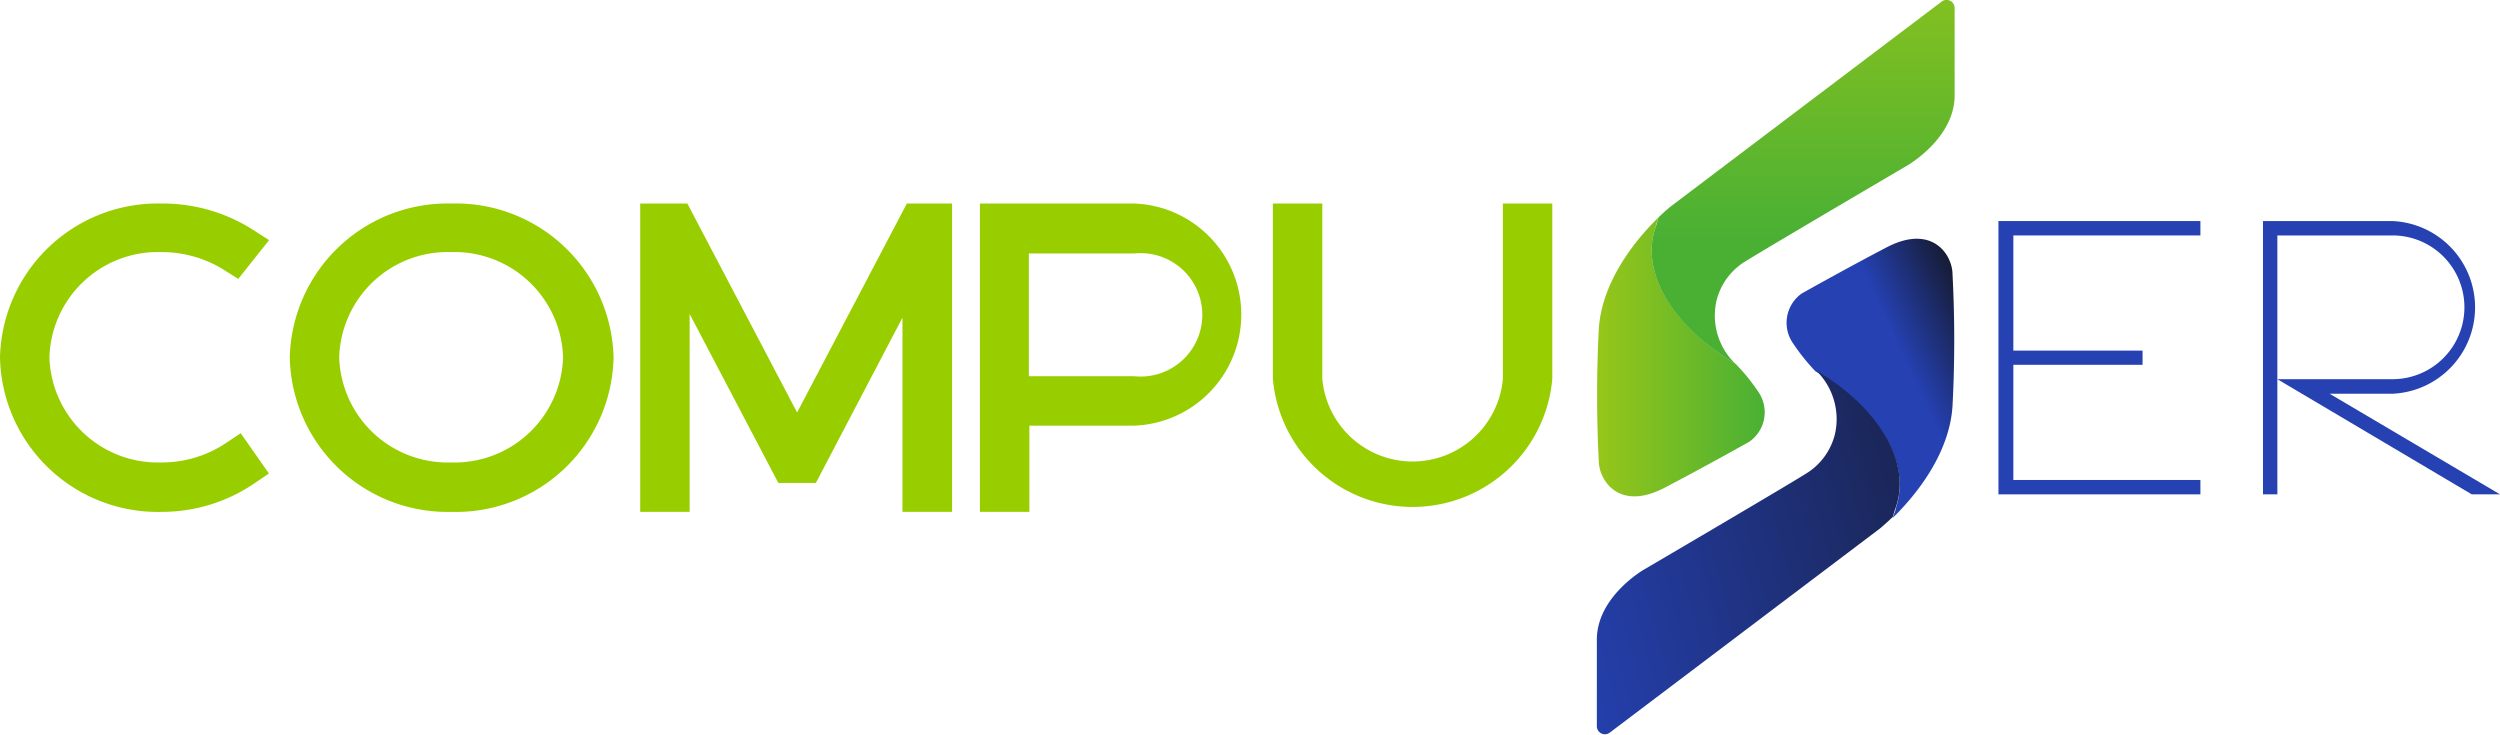 <svg xmlns="http://www.w3.org/2000/svg" xmlns:xlink="http://www.w3.org/1999/xlink" viewBox="0 0 142.61 41.9"><defs><style>.cls-1{fill:url(#Degradado_sin_nombre_37);}.cls-2{fill:url(#Degradado_sin_nombre_34);}.cls-3{fill:url(#Degradado_sin_nombre_102);}.cls-4{fill:url(#Degradado_sin_nombre_104);}.cls-5{fill:#98ce00;}.cls-6{fill:#2541b2;}</style><linearGradient id="Degradado_sin_nombre_37" x1="91.09" y1="20.36" x2="100.62" y2="20.36" gradientUnits="userSpaceOnUse"><stop offset="0" stop-color="#97c619"></stop><stop offset="1" stop-color="#4ab034"></stop></linearGradient><linearGradient id="Degradado_sin_nombre_34" x1="171.73" y1="94.09" x2="183.58" y2="127.21" gradientTransform="translate(-27.15 -151.46) rotate(19.68)" gradientUnits="userSpaceOnUse"><stop offset="0" stop-color="#97c619"></stop><stop offset="0.53" stop-color="#4ab034"></stop></linearGradient><linearGradient id="Degradado_sin_nombre_102" x1="673.6" y1="-342.45" x2="664.45" y2="-338.18" gradientTransform="translate(777.75 -318.95) rotate(180)" gradientUnits="userSpaceOnUse"><stop offset="0.53" stop-color="#2541b2"></stop><stop offset="1" stop-color="#161b33"></stop></linearGradient><linearGradient id="Degradado_sin_nombre_104" x1="610.31" y1="-433.46" x2="581.84" y2="-413.75" gradientTransform="translate(804.9 -167.48) rotate(-160.32)" gradientUnits="userSpaceOnUse"><stop offset="0.1" stop-color="#2541b2"></stop><stop offset="1" stop-color="#161b33"></stop></linearGradient></defs><g id="Capa_2" data-name="Capa 2"><g id="Layer_1" data-name="Layer 1"><path class="cls-1" d="M94.45,12.94c0-.13.1-.32.16-.54-1.13,1.1-3.23,3.51-3.41,6.38a74.1,74.1,0,0,0,0,7.5c0,1.09,1.13,2.91,3.74,1.55,2.27-1.18,4.86-2.64,4.86-2.64a2.05,2.05,0,0,0,.48-2.87A11.08,11.08,0,0,0,99,20.75C95.48,18.67,93.52,15.51,94.45,12.94Z"></path><path class="cls-2" d="M97.91,17.18a3.65,3.65,0,0,1,1.62-2.25c1.38-.86,9.27-5.49,9.27-5.49s2.7-1.54,2.7-4V.46a.46.46,0,0,0-.74-.37L95.34,11.75a9.06,9.06,0,0,0-.73.65c-.06.22-.12.41-.16.54-.93,2.57,1,5.73,4.54,7.81A3.82,3.82,0,0,1,97.91,17.18Z"></path><path class="cls-3" d="M108.14,29c0,.13-.1.31-.17.54,1.14-1.11,3.23-3.52,3.41-6.39a72.25,72.25,0,0,0,0-7.5c0-1.09-1.13-2.9-3.74-1.55-2.28,1.19-4.86,2.64-4.86,2.64a2.05,2.05,0,0,0-.48,2.87,11.7,11.7,0,0,0,1.26,1.57C107.1,23.23,109.06,26.39,108.14,29Z"></path><path class="cls-4" d="M104.68,24.73A3.65,3.65,0,0,1,103.05,27c-1.37.86-9.27,5.49-9.27,5.49s-2.69,1.54-2.69,4v4.93a.46.46,0,0,0,.74.37l15.42-11.65s.29-.24.72-.65c.07-.23.12-.41.17-.54.92-2.58-1-5.74-4.55-7.82A3.86,3.86,0,0,1,104.68,24.73Z"></path><path class="cls-5" d="M12.91,25.26A6.59,6.59,0,0,1,9.2,26.38a6.19,6.19,0,0,1-6.38-6,6.19,6.19,0,0,1,6.38-6,6.71,6.71,0,0,1,3.63,1.05l.76.48,1.76-2.21-.93-.6A9.59,9.59,0,0,0,9.2,11.61,9,9,0,0,0,0,20.41,9,9,0,0,0,9.2,29.2a9.38,9.38,0,0,0,5.3-1.62l.84-.57-1.61-2.3Z"></path><path class="cls-5" d="M25.73,11.61a9,9,0,0,0-9.2,8.8,9,9,0,0,0,9.2,8.79A9,9,0,0,0,35,20.41,9,9,0,0,0,25.73,11.61Zm0,14.77a6.19,6.19,0,0,1-6.38-6,6.19,6.19,0,0,1,6.38-6,6.2,6.2,0,0,1,6.39,6A6.19,6.19,0,0,1,25.73,26.38Z"></path><polygon class="cls-5" points="51.73 11.61 45.47 23.53 39.21 11.61 36.52 11.61 36.52 29.2 39.34 29.2 39.34 17.91 44.4 27.55 46.54 27.55 51.48 18.12 51.48 29.2 54.31 29.2 54.31 11.61 51.73 11.61"></polygon><path class="cls-5" d="M64.69,11.61H55.9V29.2h2.82V24.28h6a6.34,6.34,0,0,0,0-12.67Zm0,9.85h-6v-7h6a3.52,3.52,0,1,1,0,7Z"></path><path class="cls-5" d="M85.73,11.61v10a5.17,5.17,0,0,1-10.3,0v-10H72.61v10a8,8,0,0,0,15.94,0v-10Z"></path><path class="cls-6" d="M125.52,12.61v.82H114.85V20h7.37v.81h-7.37v6.57h10.67v.82H114V12.61Z"></path><path class="cls-6" d="M129.09,12.61h7.39a4.93,4.93,0,0,1,0,9.85h-3.59l9.72,5.74H141l-11.09-6.57h6.57a4.1,4.1,0,1,0,0-8.2h-6.57V28.2h-.82Z"></path></g></g></svg>